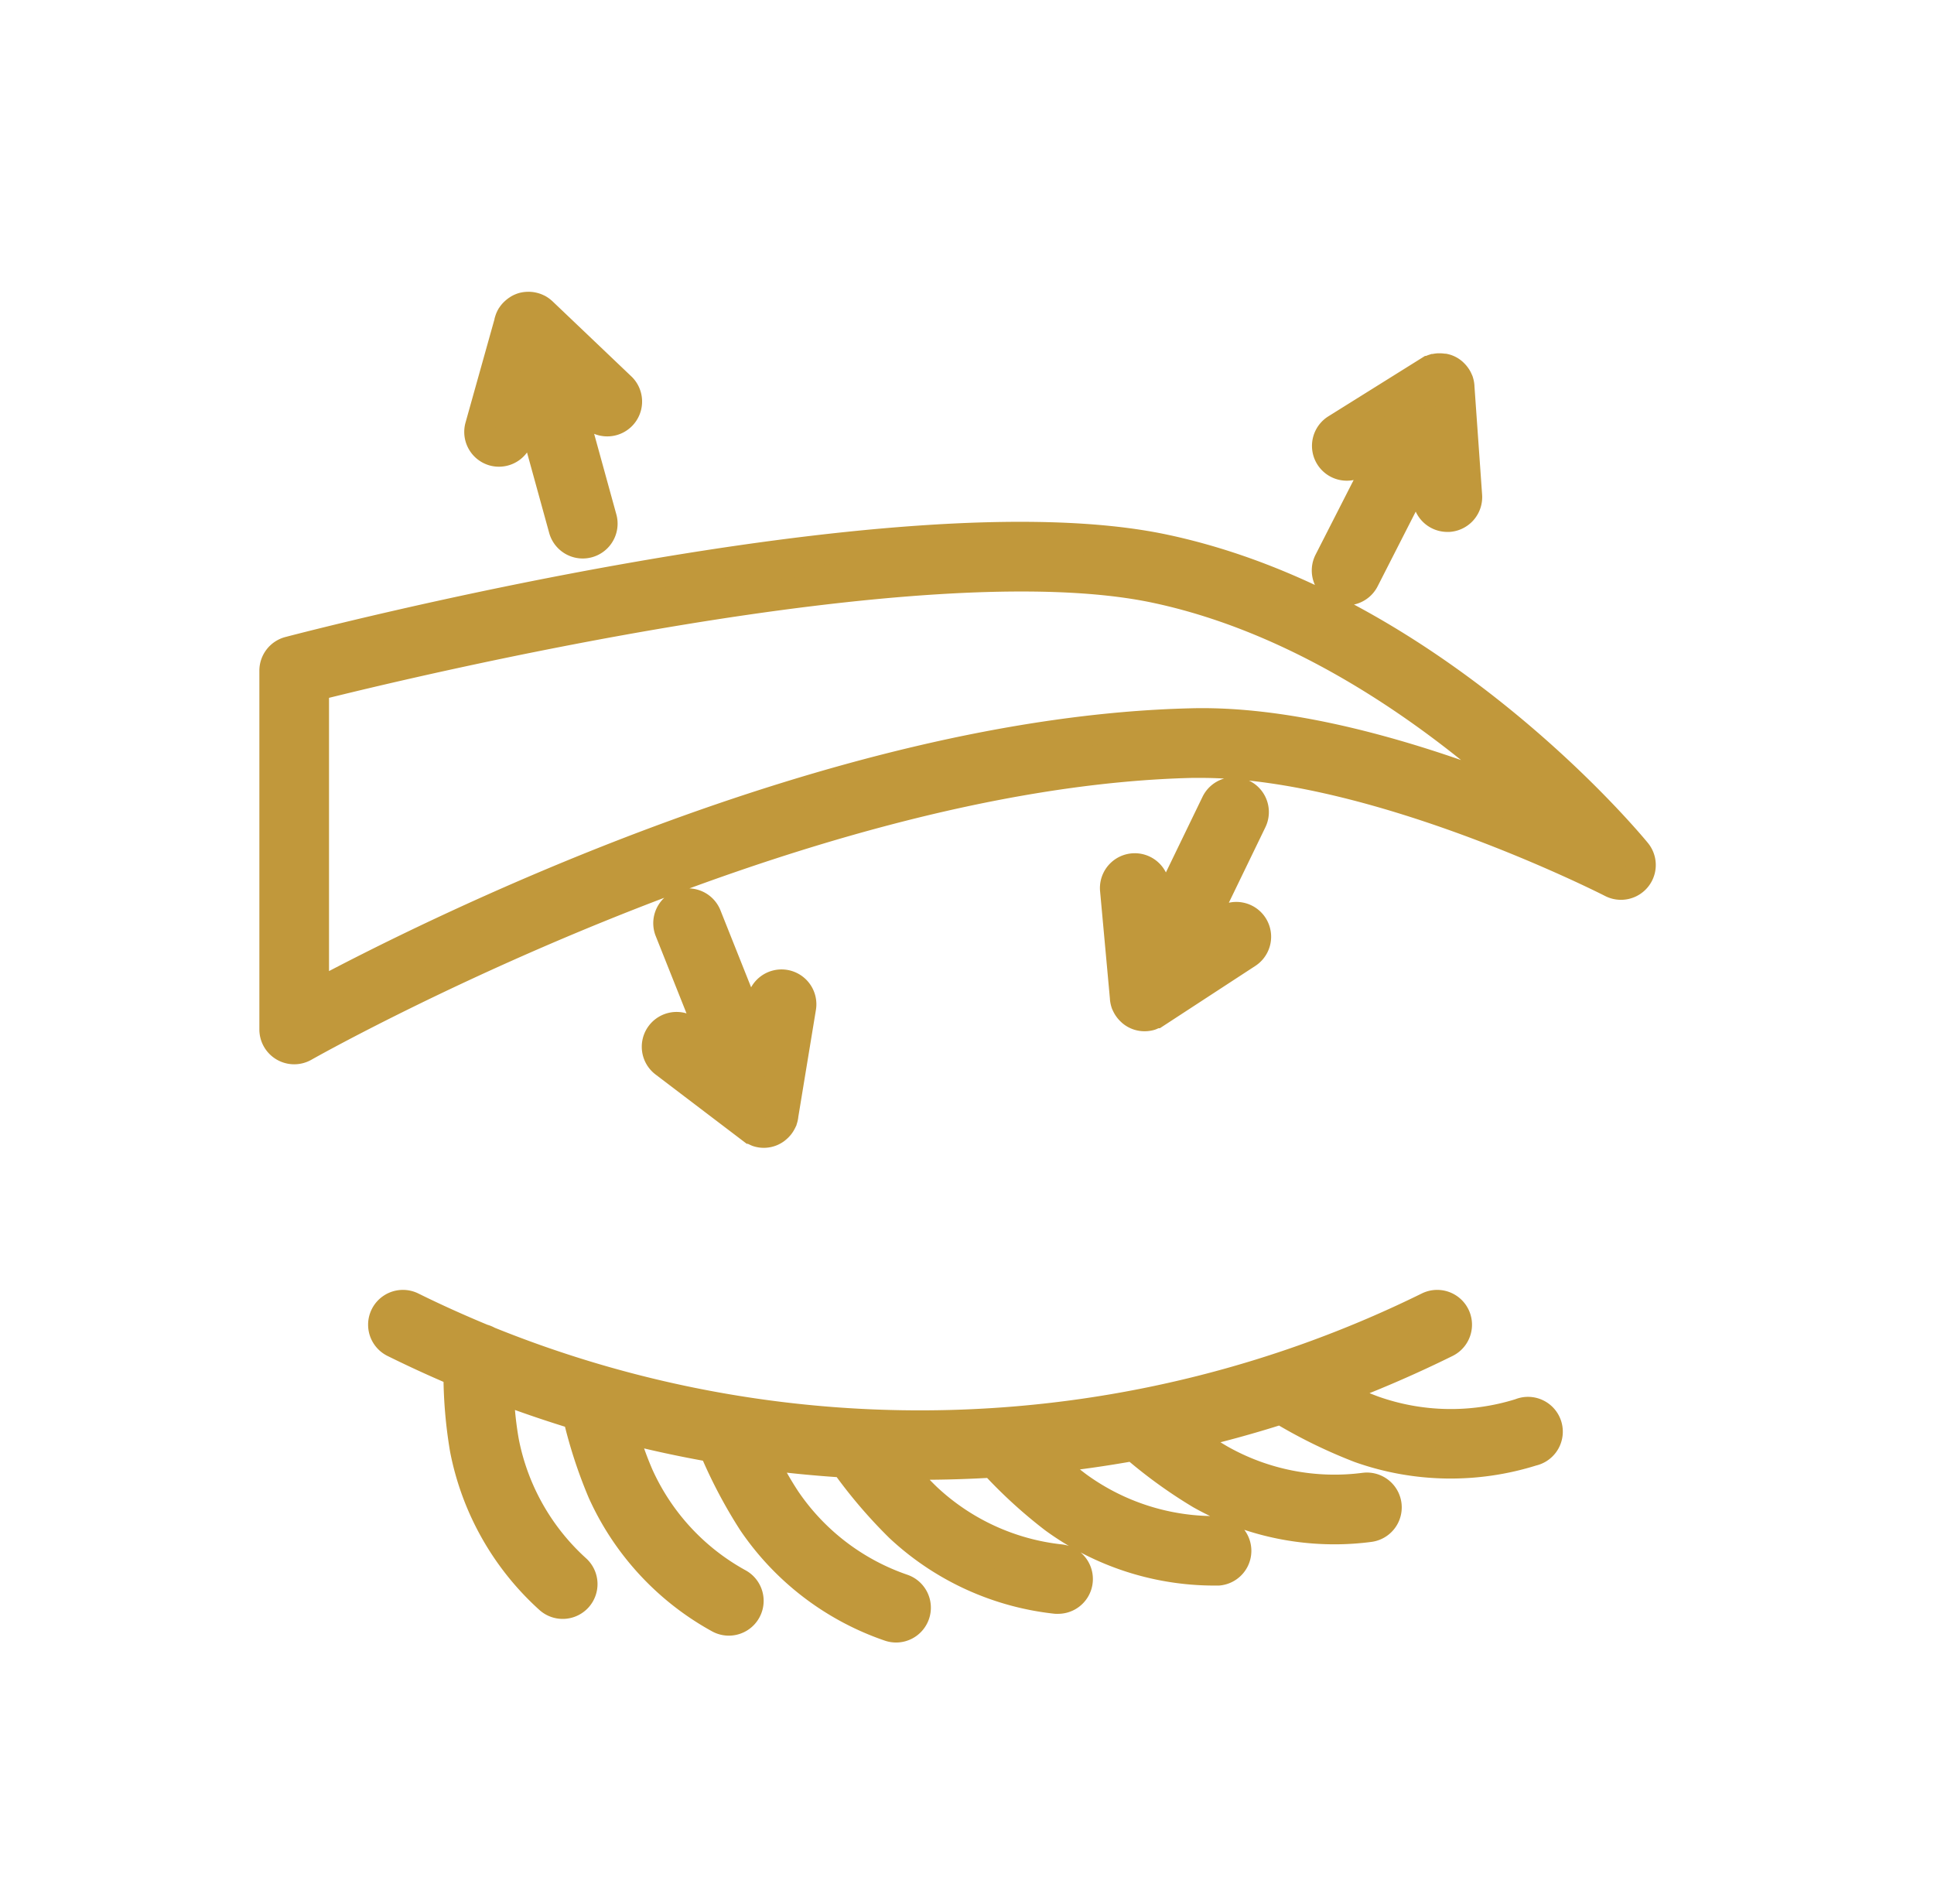 <?xml version="1.0" encoding="utf-8"?>
<svg xmlns="http://www.w3.org/2000/svg" width="64" height="63" viewBox="0 0 64 63">
  <defs>
    <style>
      .cls-1 {
        fill: #c1983b;
        stroke: #c1983b;
        stroke-width: 1px;
        fill-rule: evenodd;
      }
    </style>
  </defs>
  <path class="cls-1" d="M50.311,46.772a7.688,7.688,0,0,1-4.862-.088,10.962,10.962,0,0,1-1.4-.63,39.5,39.5,0,0,0,3.8-1.636,0.652,0.652,0,1,0-.579-1.169,38.085,38.085,0,0,1-31.12,1.135,0.634,0.634,0,0,0-.18-0.074c-0.79-.327-1.574-0.679-2.347-1.061a0.652,0.652,0,1,0-.579,1.169q1.055,0.522,2.131.976a14.977,14.977,0,0,0,.211,2.551A8.981,8.981,0,0,0,18.184,52.9a0.652,0.652,0,1,0,.874-0.968A7.673,7.673,0,0,1,16.674,47.7a11.721,11.721,0,0,1-.173-1.778q1.295,0.493,2.615.893a15.5,15.5,0,0,0,.825,2.547,8.987,8.987,0,0,0,3.864,4.18,0.652,0.652,0,1,0,.627-1.144,7.673,7.673,0,0,1-3.3-3.569,11.449,11.449,0,0,1-.556-1.6q1.5,0.39,3.039.659a16,16,0,0,0,1.3,2.474,8.994,8.994,0,0,0,4.527,3.452,0.651,0.651,0,0,0,.828-0.408,0.652,0.652,0,0,0-.408-0.827A7.681,7.681,0,0,1,26,49.627a11.475,11.475,0,0,1-.835-1.507q1.385,0.185,2.791.273a16.094,16.094,0,0,0,1.819,2.136A8.989,8.989,0,0,0,34.947,52.9a0.617,0.617,0,0,0,.07,0,0.652,0.652,0,0,0,.069-1.3,7.68,7.68,0,0,1-4.419-2.028,10.872,10.872,0,0,1-1.012-1.118c0.266,0.005.531,0.011,0.8,0.011q1.216,0,2.417-.074a15.741,15.741,0,0,0,2.016,1.847,9,9,0,0,0,5.287,1.727h0.139a0.652,0.652,0,0,0-.01-1.3H40.291a7.708,7.708,0,0,1-4.634-1.474,10.723,10.723,0,0,1-1.09-.935q1.491-.154,2.958-0.419a15.761,15.761,0,0,0,2.206,1.6A9,9,0,0,0,44.164,50.6a8.875,8.875,0,0,0,1.156-.076,0.652,0.652,0,1,0-.171-1.293,7.694,7.694,0,0,1-4.773-.932,10.714,10.714,0,0,1-1.187-.8q1.619-.367,3.2-0.873a16.626,16.626,0,0,0,2.619,1.284,8.995,8.995,0,0,0,5.694.1A0.652,0.652,0,1,0,50.311,46.772Zm3.832-18.566c-0.272-.332-6.77-8.15-15.626-10.027-8.782-1.862-28.128,3.169-28.947,3.383a0.652,0.652,0,0,0-.487.631V34.065a0.653,0.653,0,0,0,.976.566c0.159-.091,16.06-9.074,29.39-9.391,0.1,0,.2,0,0.3,0,5.83,0,13.513,3.921,13.592,3.961A0.652,0.652,0,0,0,54.143,28.206ZM39.418,23.937C27.53,24.22,14.1,30.97,10.388,32.963V22.7c3.1-.777,20.125-4.884,27.858-3.245,5.378,1.14,9.946,4.715,12.553,7.16C47.833,25.392,43.281,23.833,39.418,23.937ZM16.335,14.919a0.642,0.642,0,0,0,.176.024,0.653,0.653,0,0,0,.628-0.476l0.343-1.225,1.177,4.272a0.653,0.653,0,0,0,1.259-.346L18.742,12.9l0.922,0.877a0.653,0.653,0,0,0,.9-0.945l-2.625-2.5-0.011-.009a0.663,0.663,0,0,0-.121-0.088l-0.02-.009a0.615,0.615,0,0,0-.121-0.047l-0.041-.01a0.614,0.614,0,0,0-.117-0.014H17.47a0.667,0.667,0,0,0-.155.021,0.677,0.677,0,0,0-.142.06c-0.012.007-.023,0.015-0.035,0.023a0.634,0.634,0,0,0-.089.069c-0.011.01-.021,0.019-0.032,0.03a0.656,0.656,0,0,0-.08.1l-0.012.017a0.654,0.654,0,0,0-.06.14s0,0.007,0,.011l-0.977,3.487A0.652,0.652,0,0,0,16.335,14.919Zm27.93,4.54a0.653,0.653,0,0,0,.878-0.285l2.013-3.948,0.09,1.269a0.652,0.652,0,0,0,.65.606l0.046,0a0.653,0.653,0,0,0,.605-0.7l-0.255-3.612s0-.008,0-0.013a0.643,0.643,0,0,0-.03-0.148c0-.007-0.006-0.013-0.009-0.02a0.64,0.64,0,0,0-.057-0.116c-0.008-.012-0.016-0.024-0.025-0.036a0.653,0.653,0,0,0-.074-0.086c-0.01-.009-0.019-0.02-0.03-0.029a0.6,0.6,0,0,0-.274-0.139L47.754,12.2a0.659,0.659,0,0,0-.116-0.01H47.6a0.642,0.642,0,0,0-.132.023l-0.017,0a0.651,0.651,0,0,0-.139.064l-0.011,0L44.223,14.2a0.652,0.652,0,1,0,.691,1.107l1.08-.674L43.98,18.581A0.652,0.652,0,0,0,44.266,19.458ZM21.871,34.241a0.652,0.652,0,0,0,.124.914l2.884,2.192c0.005,0,.012.005,0.017,0.009a0.652,0.652,0,0,0,.124.066,0.567,0.567,0,0,0,.055.026,0.637,0.637,0,0,0,.44-0.014,0.662,0.662,0,0,0,.135-0.075c0.012-.008.022-0.018,0.033-0.027a0.648,0.648,0,0,0,.081-0.078c0.01-.011.02-0.022,0.029-0.035a0.65,0.65,0,0,0,.067-0.109c0-.007.008-0.013,0.011-0.02a0.646,0.646,0,0,0,.044-0.145s0-.008,0-0.013l0.588-3.573a0.653,0.653,0,1,0-1.288-.211l-0.206,1.256-1.64-4.117a0.653,0.653,0,0,0-1.213.482l1.64,4.117-1.013-.77A0.652,0.652,0,0,0,21.871,34.241Zm19.246-7.96a0.654,0.654,0,0,0-.872.3l-1.931,3.988L38.2,29.306a0.653,0.653,0,0,0-1.3.118l0.33,3.606s0,0.009,0,.014a0.656,0.656,0,0,0,.033.146c0,0.008.007,0.015,0.011,0.023a0.637,0.637,0,0,0,.058.111c0.008,0.013.018,0.025,0.027,0.038a0.656,0.656,0,0,0,.074.082c0.011,0.01.021,0.02,0.032,0.03a0.633,0.633,0,0,0,.413.149h0.009a0.665,0.665,0,0,0,.172-0.025c0.019-.005.035-0.016,0.053-0.023a0.657,0.657,0,0,0,.115-0.053l0.008,0,3.034-1.98a0.652,0.652,0,1,0-.714-1.092l-1.065.7,1.931-3.988A0.653,0.653,0,0,0,41.117,26.281Z"/>
</svg>
